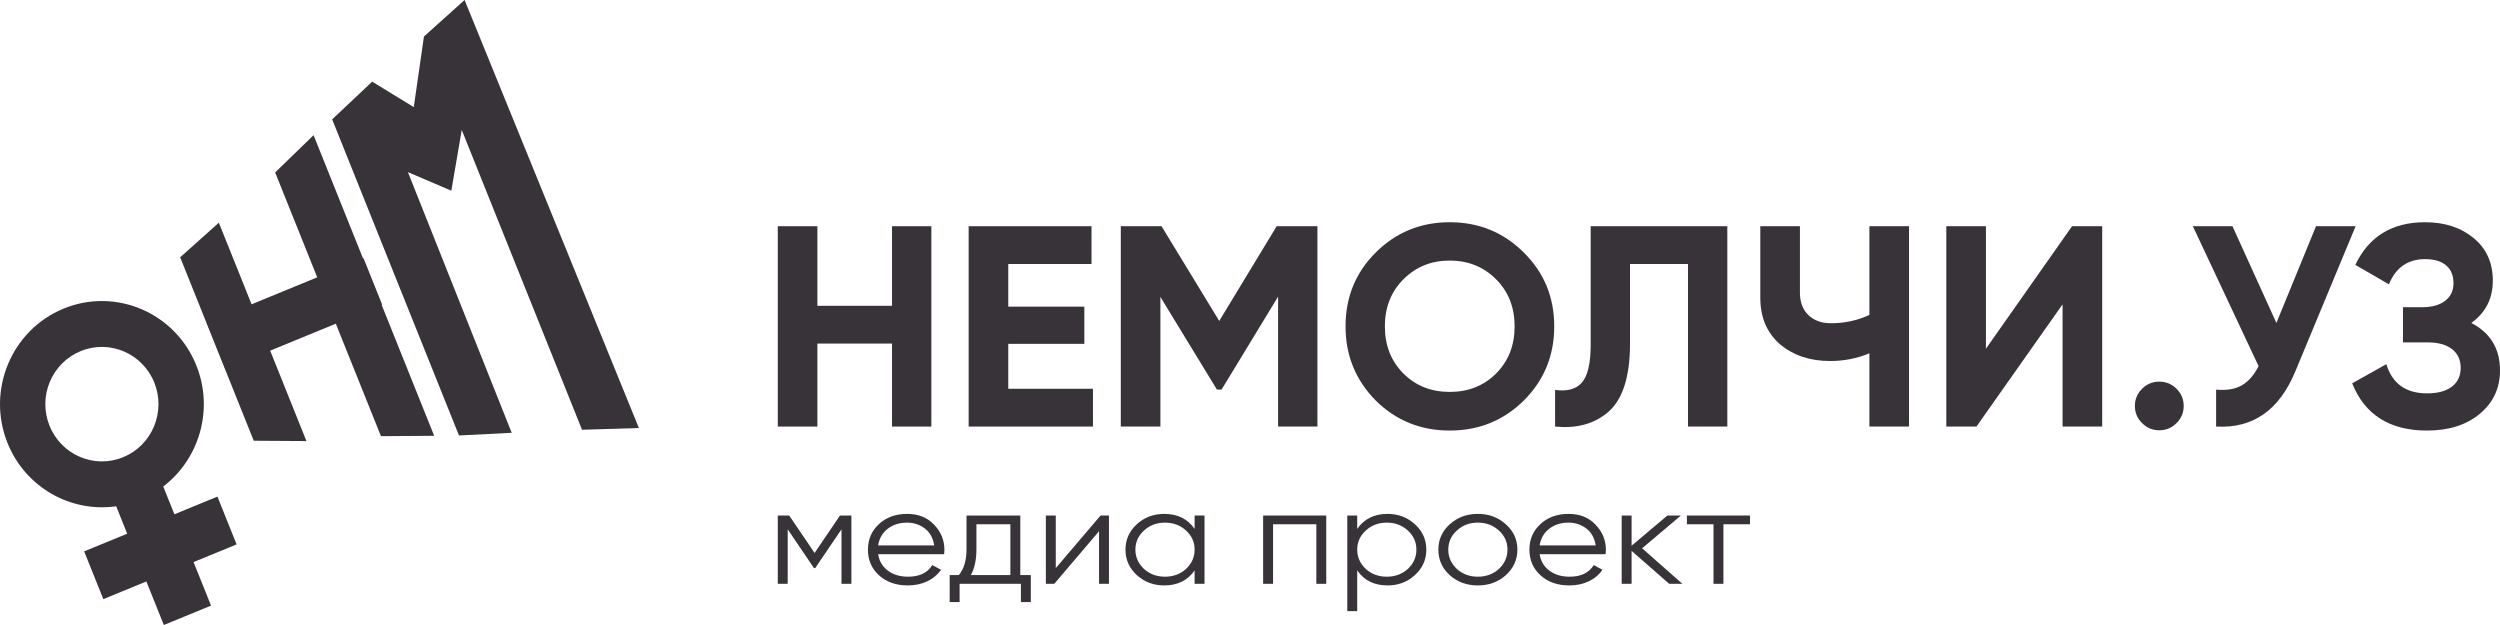 <svg width="180" height="45" viewBox="0 0 180 45" fill="none" xmlns="http://www.w3.org/2000/svg">
<g clip-path="url(#clip0_2_578)">
<path d="M64.226 22.017V16.288H67.058V30.712H64.226V24.736H58.852V30.712H56V16.288H58.852V22.017H64.226Z" fill="#373339"/>
<path d="M72.596 24.757V27.992H78.693V30.712H69.743V16.288H78.59V19.008H72.596V22.078H78.073V24.757H72.596Z" fill="#373339"/>
<path d="M91.92 16.288H94.855V30.712H92.023V21.357L87.951 28.053H87.621L83.549 21.378V30.712H80.697V16.288H83.631L87.786 23.108L91.92 16.288Z" fill="#373339"/>
<path d="M109.715 28.836C108.254 30.279 106.476 31 104.382 31C102.287 31 100.51 30.279 99.049 28.836C97.602 27.367 96.879 25.588 96.879 23.5C96.879 21.398 97.602 19.627 99.049 18.184C100.51 16.728 102.287 16 104.382 16C106.476 16 108.254 16.728 109.715 18.184C111.175 19.627 111.905 21.398 111.905 23.5C111.905 25.602 111.175 27.38 109.715 28.836ZM101.054 26.9C101.936 27.779 103.045 28.218 104.382 28.218C105.718 28.218 106.827 27.779 107.71 26.9C108.605 26.007 109.053 24.873 109.053 23.5C109.053 22.127 108.605 20.993 107.71 20.1C106.814 19.208 105.705 18.761 104.382 18.761C103.059 18.761 101.95 19.208 101.054 20.1C100.158 20.993 99.711 22.127 99.711 23.5C99.711 24.873 100.158 26.007 101.054 26.9Z" fill="#373339"/>
<path d="M111.966 30.712V28.074C112.848 28.198 113.495 28.015 113.909 27.528C114.322 27.04 114.529 26.137 114.529 24.819V16.288H124.367V30.712H121.536V19.008H117.361V24.736C117.361 27.223 116.789 28.905 115.645 29.784C114.666 30.553 113.44 30.862 111.966 30.712Z" fill="#373339"/>
<path d="M134.596 22.676V16.288H137.449V30.712H134.596V25.437C133.715 25.808 132.771 25.993 131.765 25.993C130.318 25.993 129.112 25.588 128.148 24.778C127.211 23.953 126.742 22.841 126.742 21.44V16.288H129.595V21.069C129.595 21.755 129.798 22.295 130.204 22.686C130.611 23.078 131.152 23.273 131.827 23.273C132.805 23.273 133.728 23.075 134.596 22.676Z" fill="#373339"/>
<path d="M151.358 30.712H148.505V21.913L142.304 30.712H140.134V16.288H142.987V25.107L149.188 16.288H151.358V30.712Z" fill="#373339"/>
<path d="M157.226 29.228C157.226 29.709 157.054 30.12 156.71 30.464C156.365 30.807 155.951 30.98 155.469 30.98C154.987 30.98 154.573 30.807 154.229 30.464C153.885 30.12 153.712 29.709 153.712 29.228C153.712 28.747 153.885 28.335 154.229 27.992C154.573 27.648 154.987 27.477 155.469 27.477C155.951 27.477 156.365 27.648 156.71 27.992C157.054 28.335 157.226 28.747 157.226 29.228Z" fill="#373339"/>
<path d="M163.9 23.253L166.753 16.288H169.605L165.265 26.735C164.107 29.537 162.206 30.862 159.56 30.712V28.053C160.318 28.122 160.935 28.019 161.41 27.745C161.885 27.47 162.288 27.01 162.619 26.364L157.886 16.288H160.738L163.9 23.253Z" fill="#373339"/>
<path d="M177.933 23.253C179.311 23.967 180 25.107 180 26.673C180 27.95 179.511 28.995 178.533 29.805C177.568 30.602 176.308 31 174.75 31C172.063 31 170.265 29.867 169.356 27.6L171.815 26.22C172.243 27.621 173.221 28.322 174.75 28.322C175.522 28.322 176.118 28.16 176.538 27.837C176.958 27.515 177.169 27.065 177.169 26.488C177.169 25.91 176.962 25.461 176.549 25.138C176.135 24.815 175.557 24.654 174.813 24.654H173.014V22.12H174.378C175.095 22.12 175.653 21.965 176.052 21.656C176.452 21.347 176.652 20.925 176.652 20.389C176.652 19.839 176.476 19.413 176.125 19.111C175.773 18.809 175.267 18.658 174.606 18.658C173.365 18.658 172.497 19.263 172.001 20.471L169.583 19.07C170.561 17.023 172.235 16 174.606 16C176.025 16 177.196 16.385 178.119 17.154C179.028 17.91 179.483 18.926 179.483 20.203C179.483 21.495 178.967 22.511 177.933 23.253Z" fill="#373339"/>
<path fill-rule="evenodd" clip-rule="evenodd" d="M22.577 9.732L19.811 12.417L27.429 31.404L31.261 31.378L22.577 9.732Z" fill="#373339"/>
<path fill-rule="evenodd" clip-rule="evenodd" d="M26.175 18.597L27.514 21.935L16.232 26.57L14.893 23.232L26.175 18.597Z" fill="#373339"/>
<path fill-rule="evenodd" clip-rule="evenodd" d="M15.757 16.034L12.972 18.526L18.27 31.733L22.064 31.757L15.757 16.034Z" fill="#373339"/>
<path fill-rule="evenodd" clip-rule="evenodd" d="M33.047 31.354L23.916 8.594L26.797 5.879L29.792 7.713L30.524 2.629L33.45 0L46 30.816L41.906 30.943L33.246 9.357L32.496 13.73L29.37 12.394L36.842 31.161L33.047 31.354Z" fill="#373339"/>
<path fill-rule="evenodd" clip-rule="evenodd" d="M8.366 36.451C5.111 36.919 1.832 35.113 0.54 31.892C-0.983 28.095 0.827 23.763 4.578 22.221C8.329 20.68 12.612 22.511 14.135 26.307C15.413 29.491 14.346 33.053 11.754 35.029L12.556 37.029L15.655 35.756L17.035 39.196L13.936 40.469L15.195 43.604L11.796 45L10.538 41.865L7.439 43.137L6.059 39.698L9.158 38.426L8.366 36.451V36.451ZM5.806 25.281C7.888 24.425 10.265 25.442 11.111 27.549C11.956 29.657 10.952 32.062 8.87 32.918C6.786 33.773 4.409 32.757 3.564 30.65C2.718 28.542 3.723 26.137 5.806 25.281Z" fill="#373339"/>
<path d="M60.479 37.118H61.301V42.034H60.587V38.111L58.694 40.903H58.607L56.714 38.111V42.034H56V37.118H56.822L58.65 39.812L60.479 37.118Z" fill="#373339"/>
<path d="M65.315 37C66.123 37 66.768 37.259 67.252 37.776C67.749 38.288 67.998 38.894 67.998 39.595C67.998 39.628 67.99 39.73 67.976 39.9H63.227C63.299 40.392 63.53 40.785 63.92 41.08C64.309 41.375 64.796 41.522 65.38 41.522C66.202 41.522 66.782 41.244 67.122 40.687L67.749 41.021C67.511 41.375 67.184 41.652 66.77 41.851C66.355 42.051 65.888 42.151 65.369 42.151C64.518 42.151 63.826 41.909 63.292 41.424C62.758 40.939 62.492 40.323 62.492 39.576C62.492 38.835 62.755 38.222 63.281 37.738C63.808 37.246 64.486 37 65.315 37ZM65.315 37.629C64.753 37.629 64.282 37.78 63.903 38.081C63.525 38.383 63.299 38.779 63.227 39.271H67.262C67.183 38.746 66.963 38.344 66.603 38.062C66.227 37.773 65.798 37.629 65.315 37.629Z" fill="#373339"/>
<path d="M73.462 37.118V41.404H74.219V43.351H73.505V42.034H69.091V43.351H68.377V41.404H69.037C69.405 40.959 69.589 40.339 69.589 39.547V37.118H73.462ZM69.902 41.404H72.747V37.747H70.302V39.547C70.302 40.307 70.169 40.926 69.902 41.404Z" fill="#373339"/>
<path d="M76.016 40.903L79.239 37.118H79.845V42.034H79.131V38.248L75.907 42.034H75.302V37.118H76.016V40.903Z" fill="#373339"/>
<path d="M86.012 38.081V37.118H86.726V42.034H86.012V41.07C85.514 41.791 84.786 42.151 83.826 42.151C83.055 42.151 82.395 41.903 81.847 41.404C81.306 40.906 81.035 40.297 81.035 39.576C81.035 38.855 81.306 38.245 81.847 37.747C82.395 37.249 83.055 37 83.826 37C84.786 37 85.514 37.361 86.012 38.081ZM82.366 40.962C82.777 41.335 83.282 41.522 83.881 41.522C84.479 41.522 84.984 41.335 85.395 40.962C85.806 40.575 86.012 40.113 86.012 39.576C86.012 39.032 85.806 38.573 85.395 38.199C84.984 37.819 84.479 37.629 83.881 37.629C83.282 37.629 82.777 37.819 82.366 38.199C81.955 38.573 81.749 39.032 81.749 39.576C81.749 40.113 81.955 40.575 82.366 40.962Z" fill="#373339"/>
<path d="M90.946 37.118H95.49V42.034H94.776V37.747H91.661V42.034H90.946V37.118Z" fill="#373339"/>
<path d="M99.904 37C100.676 37 101.332 37.249 101.874 37.747C102.421 38.245 102.696 38.855 102.696 39.576C102.696 40.297 102.421 40.906 101.874 41.404C101.332 41.903 100.676 42.151 99.904 42.151C98.946 42.151 98.217 41.791 97.719 41.07V44H97.005V37.118H97.719V38.081C98.217 37.361 98.946 37 99.904 37ZM98.336 40.962C98.747 41.335 99.252 41.522 99.85 41.522C100.449 41.522 100.954 41.335 101.365 40.962C101.776 40.575 101.981 40.113 101.981 39.576C101.981 39.032 101.776 38.573 101.365 38.199C100.954 37.819 100.449 37.629 99.85 37.629C99.252 37.629 98.747 37.819 98.336 38.199C97.925 38.573 97.719 39.032 97.719 39.576C97.719 40.113 97.925 40.575 98.336 40.962Z" fill="#373339"/>
<path d="M108.419 41.414C107.864 41.906 107.193 42.151 106.407 42.151C105.606 42.151 104.932 41.906 104.384 41.414C103.836 40.916 103.562 40.303 103.562 39.576C103.562 38.849 103.836 38.239 104.384 37.747C104.932 37.249 105.606 37 106.407 37C107.2 37 107.871 37.249 108.419 37.747C108.974 38.239 109.252 38.849 109.252 39.576C109.252 40.297 108.974 40.91 108.419 41.414ZM104.892 40.962C105.303 41.335 105.808 41.522 106.407 41.522C107.005 41.522 107.51 41.335 107.921 40.962C108.333 40.575 108.538 40.113 108.538 39.576C108.538 39.032 108.333 38.573 107.921 38.199C107.51 37.819 107.005 37.629 106.407 37.629C105.808 37.629 105.303 37.819 104.892 38.199C104.481 38.573 104.276 39.032 104.276 39.576C104.276 40.113 104.481 40.575 104.892 40.962Z" fill="#373339"/>
<path d="M112.942 37C113.749 37 114.395 37.259 114.878 37.776C115.376 38.288 115.624 38.894 115.624 39.595C115.624 39.628 115.617 39.73 115.603 39.9H110.854C110.926 40.392 111.157 40.785 111.546 41.08C111.936 41.375 112.423 41.522 113.007 41.522C113.829 41.522 114.409 41.244 114.748 40.687L115.376 41.021C115.138 41.375 114.812 41.652 114.397 41.851C113.982 42.051 113.515 42.151 112.995 42.151C112.145 42.151 111.452 41.909 110.919 41.424C110.385 40.939 110.118 40.323 110.118 39.576C110.118 38.835 110.381 38.222 110.908 37.738C111.434 37.246 112.112 37 112.942 37ZM112.942 37.629C112.379 37.629 111.908 37.78 111.53 38.081C111.151 38.383 110.926 38.779 110.854 39.271H114.889C114.809 38.746 114.59 38.344 114.229 38.062C113.854 37.773 113.425 37.629 112.942 37.629Z" fill="#373339"/>
<path d="M118.232 39.477L121.131 42.034H120.18L117.475 39.664V42.034H116.761V37.118H117.475V39.291L120.05 37.118H121.023L118.232 39.477Z" fill="#373339"/>
<path d="M121.457 37.118H126V37.747H124.086V42.034H123.372V37.747H121.457V37.118Z" fill="#373339"/>
</g>
<defs>
<clipPath id="clip0_2_578">
<rect width="180" height="45" fill="white"/>
</clipPath>
</defs>
</svg>
